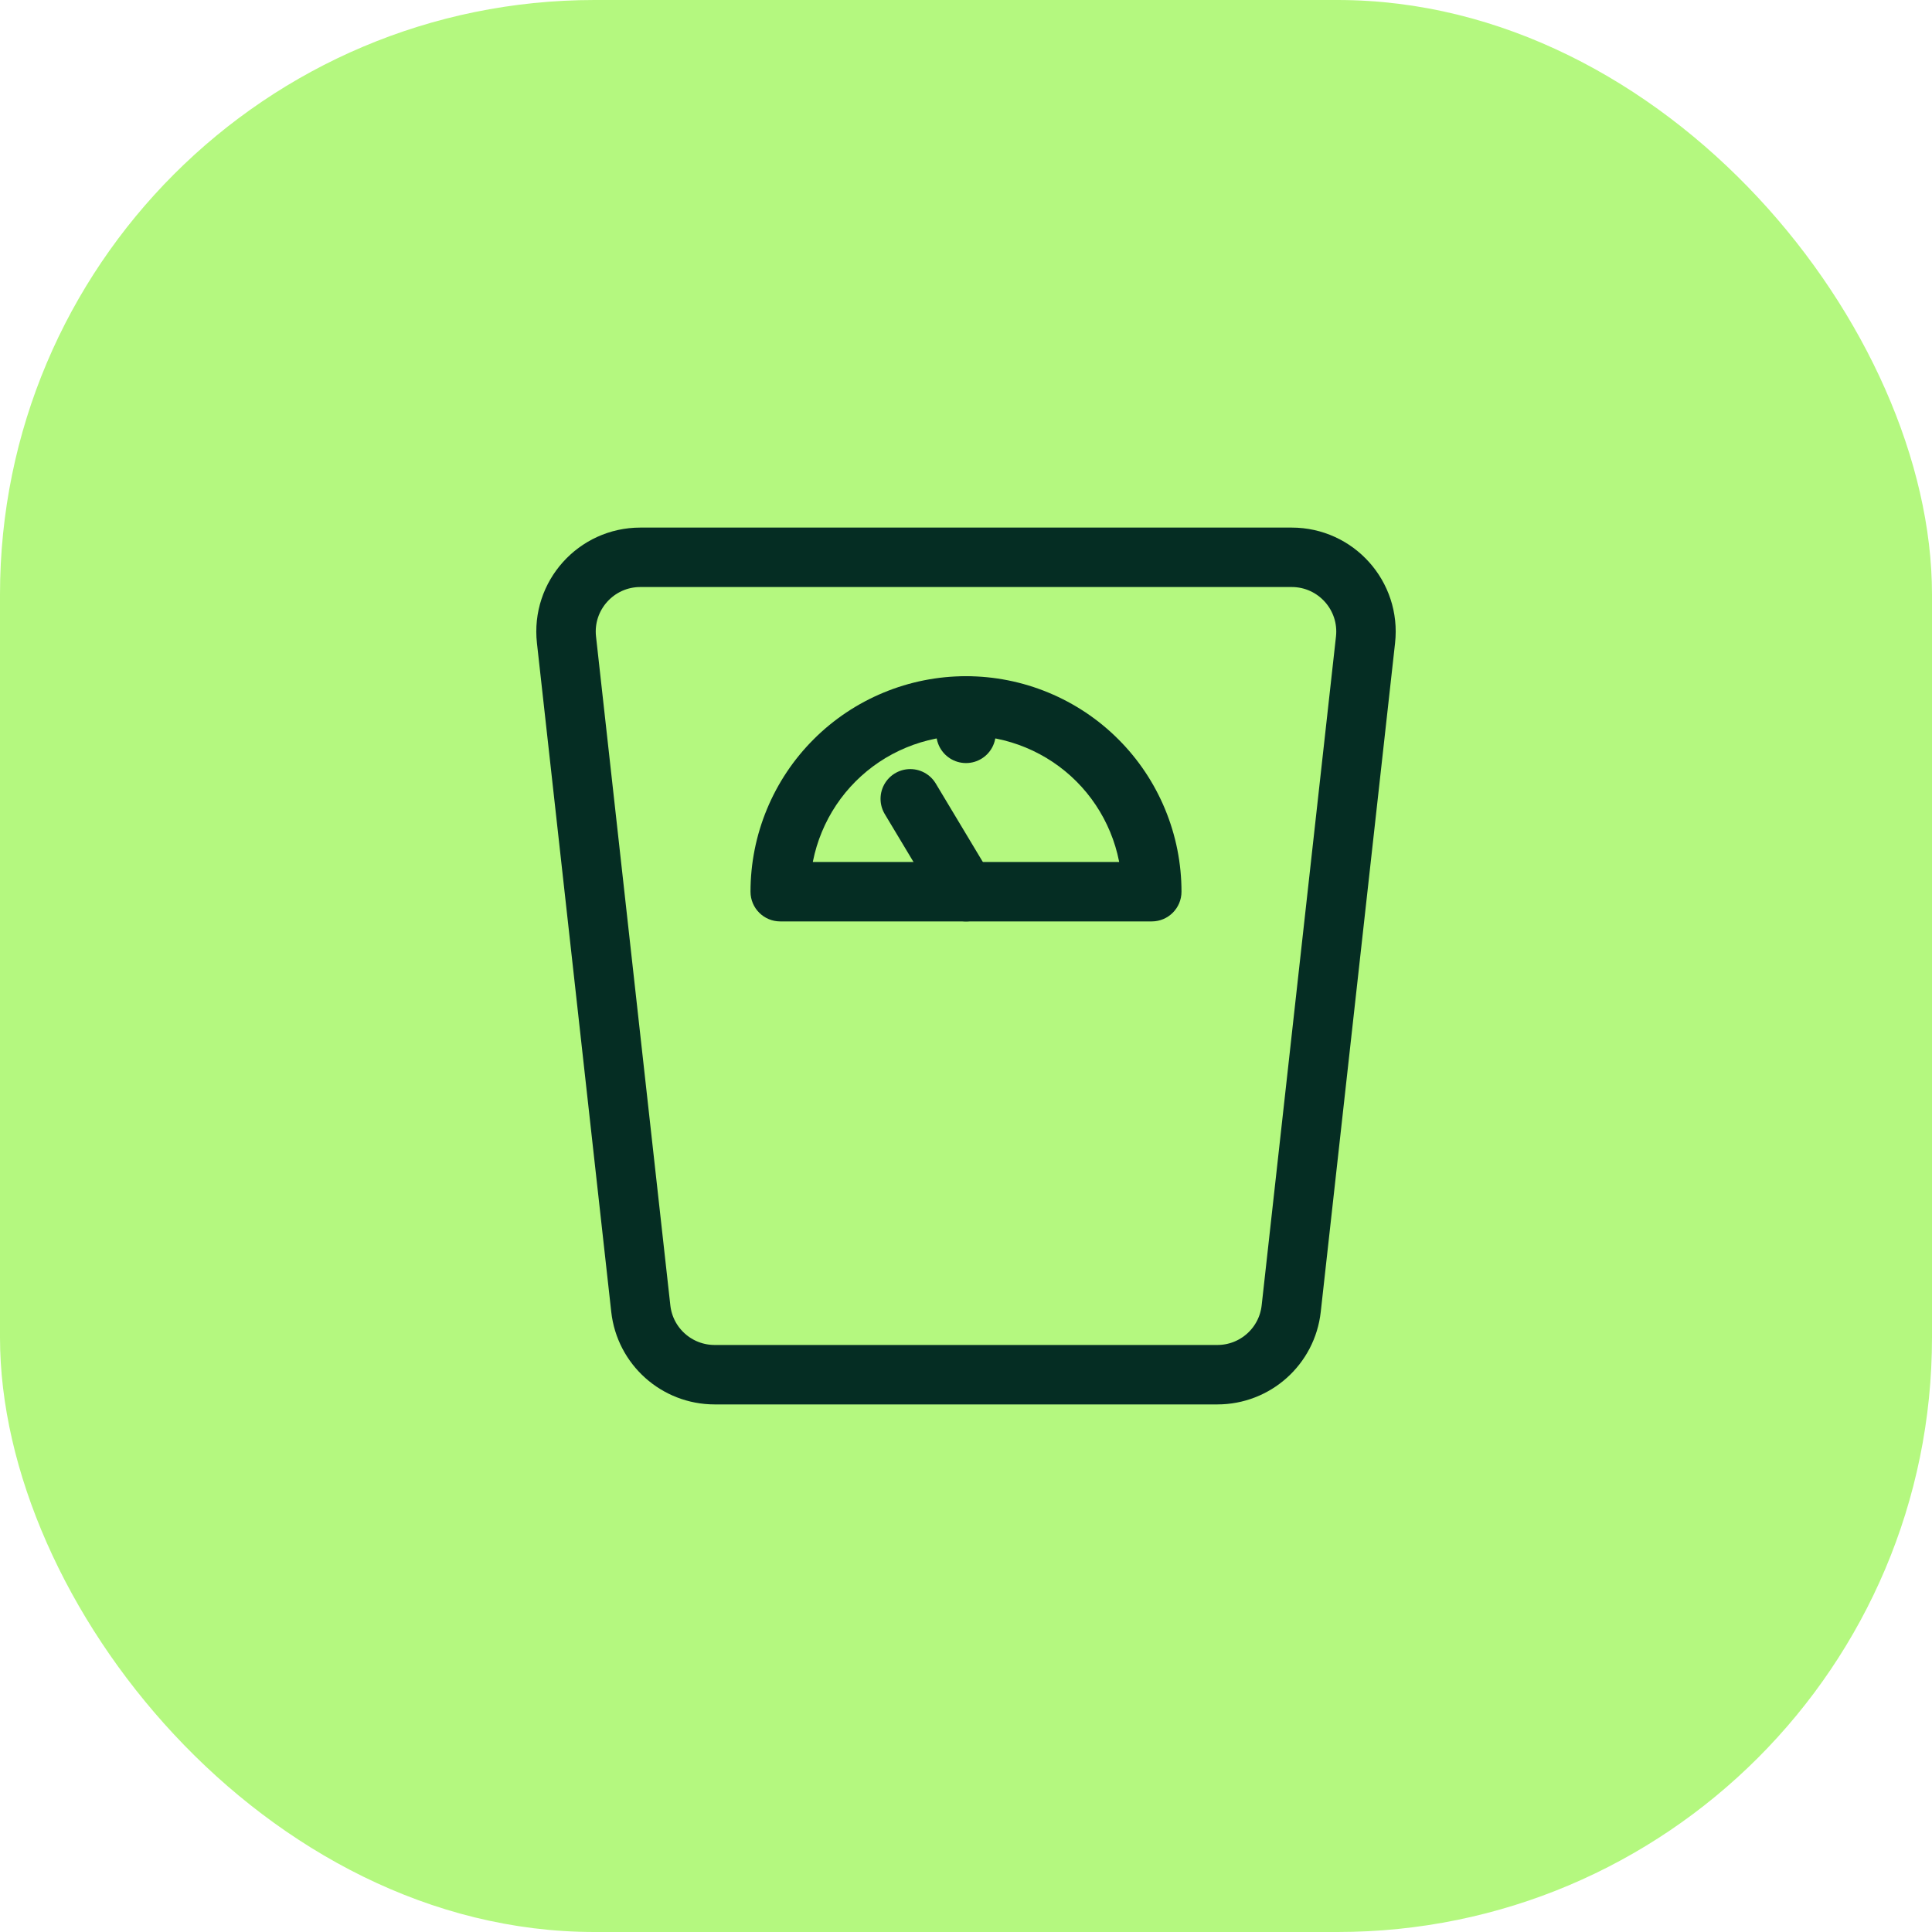 <svg width="52" height="52" viewBox="0 0 52 52" fill="none" xmlns="http://www.w3.org/2000/svg">
<rect width="52" height="52" rx="16" fill="#B4F87F"/>
<path d="M15.247 17.221C15.115 16.036 16.043 15 17.235 15H34.766C35.958 15 36.885 16.036 36.753 17.221L34.753 35.221C34.641 36.234 33.785 37 32.766 37H19.235C18.215 37 17.359 36.234 17.247 35.221L15.247 17.221Z" stroke="#052D23" stroke-width="1.6"/>
<path d="M31 24V24.8C31.442 24.8 31.8 24.442 31.8 24H31ZM26 19V19.8V19ZM21 24H20.2C20.2 24.442 20.558 24.8 21 24.8L21 24ZM31.8 24C31.8 23.238 31.65 22.484 31.358 21.78L29.88 22.393C30.091 22.902 30.2 23.448 30.2 24H31.8ZM31.358 21.78C31.067 21.077 30.64 20.437 30.101 19.899L28.97 21.03C29.36 21.42 29.669 21.883 29.88 22.393L31.358 21.78ZM30.101 19.899C29.563 19.36 28.923 18.933 28.22 18.642L27.607 20.12C28.117 20.331 28.58 20.64 28.97 21.03L30.101 19.899ZM28.22 18.642C27.516 18.35 26.762 18.2 26 18.2V19.8C26.552 19.8 27.098 19.909 27.607 20.12L28.22 18.642ZM26 18.2C25.238 18.2 24.484 18.35 23.78 18.642L24.393 20.12C24.902 19.909 25.448 19.8 26 19.8V18.2ZM23.78 18.642C23.077 18.933 22.437 19.36 21.899 19.899L23.03 21.03C23.42 20.64 23.883 20.331 24.393 20.12L23.78 18.642ZM21.899 19.899C21.36 20.437 20.933 21.077 20.642 21.78L22.12 22.393C22.331 21.883 22.64 21.42 23.03 21.03L21.899 19.899ZM20.642 21.78C20.35 22.484 20.2 23.238 20.2 24H21.8C21.8 23.448 21.909 22.902 22.12 22.393L20.642 21.78ZM21 24.8L31 24.8V23.2L21 23.2L21 24.8Z" fill="#052D23"/>
<path d="M26 24L24.5 21.5" stroke="#052D23" stroke-width="1.6" stroke-linecap="round"/>
<path d="M26 19V19.738" stroke="#052D23" stroke-width="1.6" stroke-linecap="round"/>
</svg>
